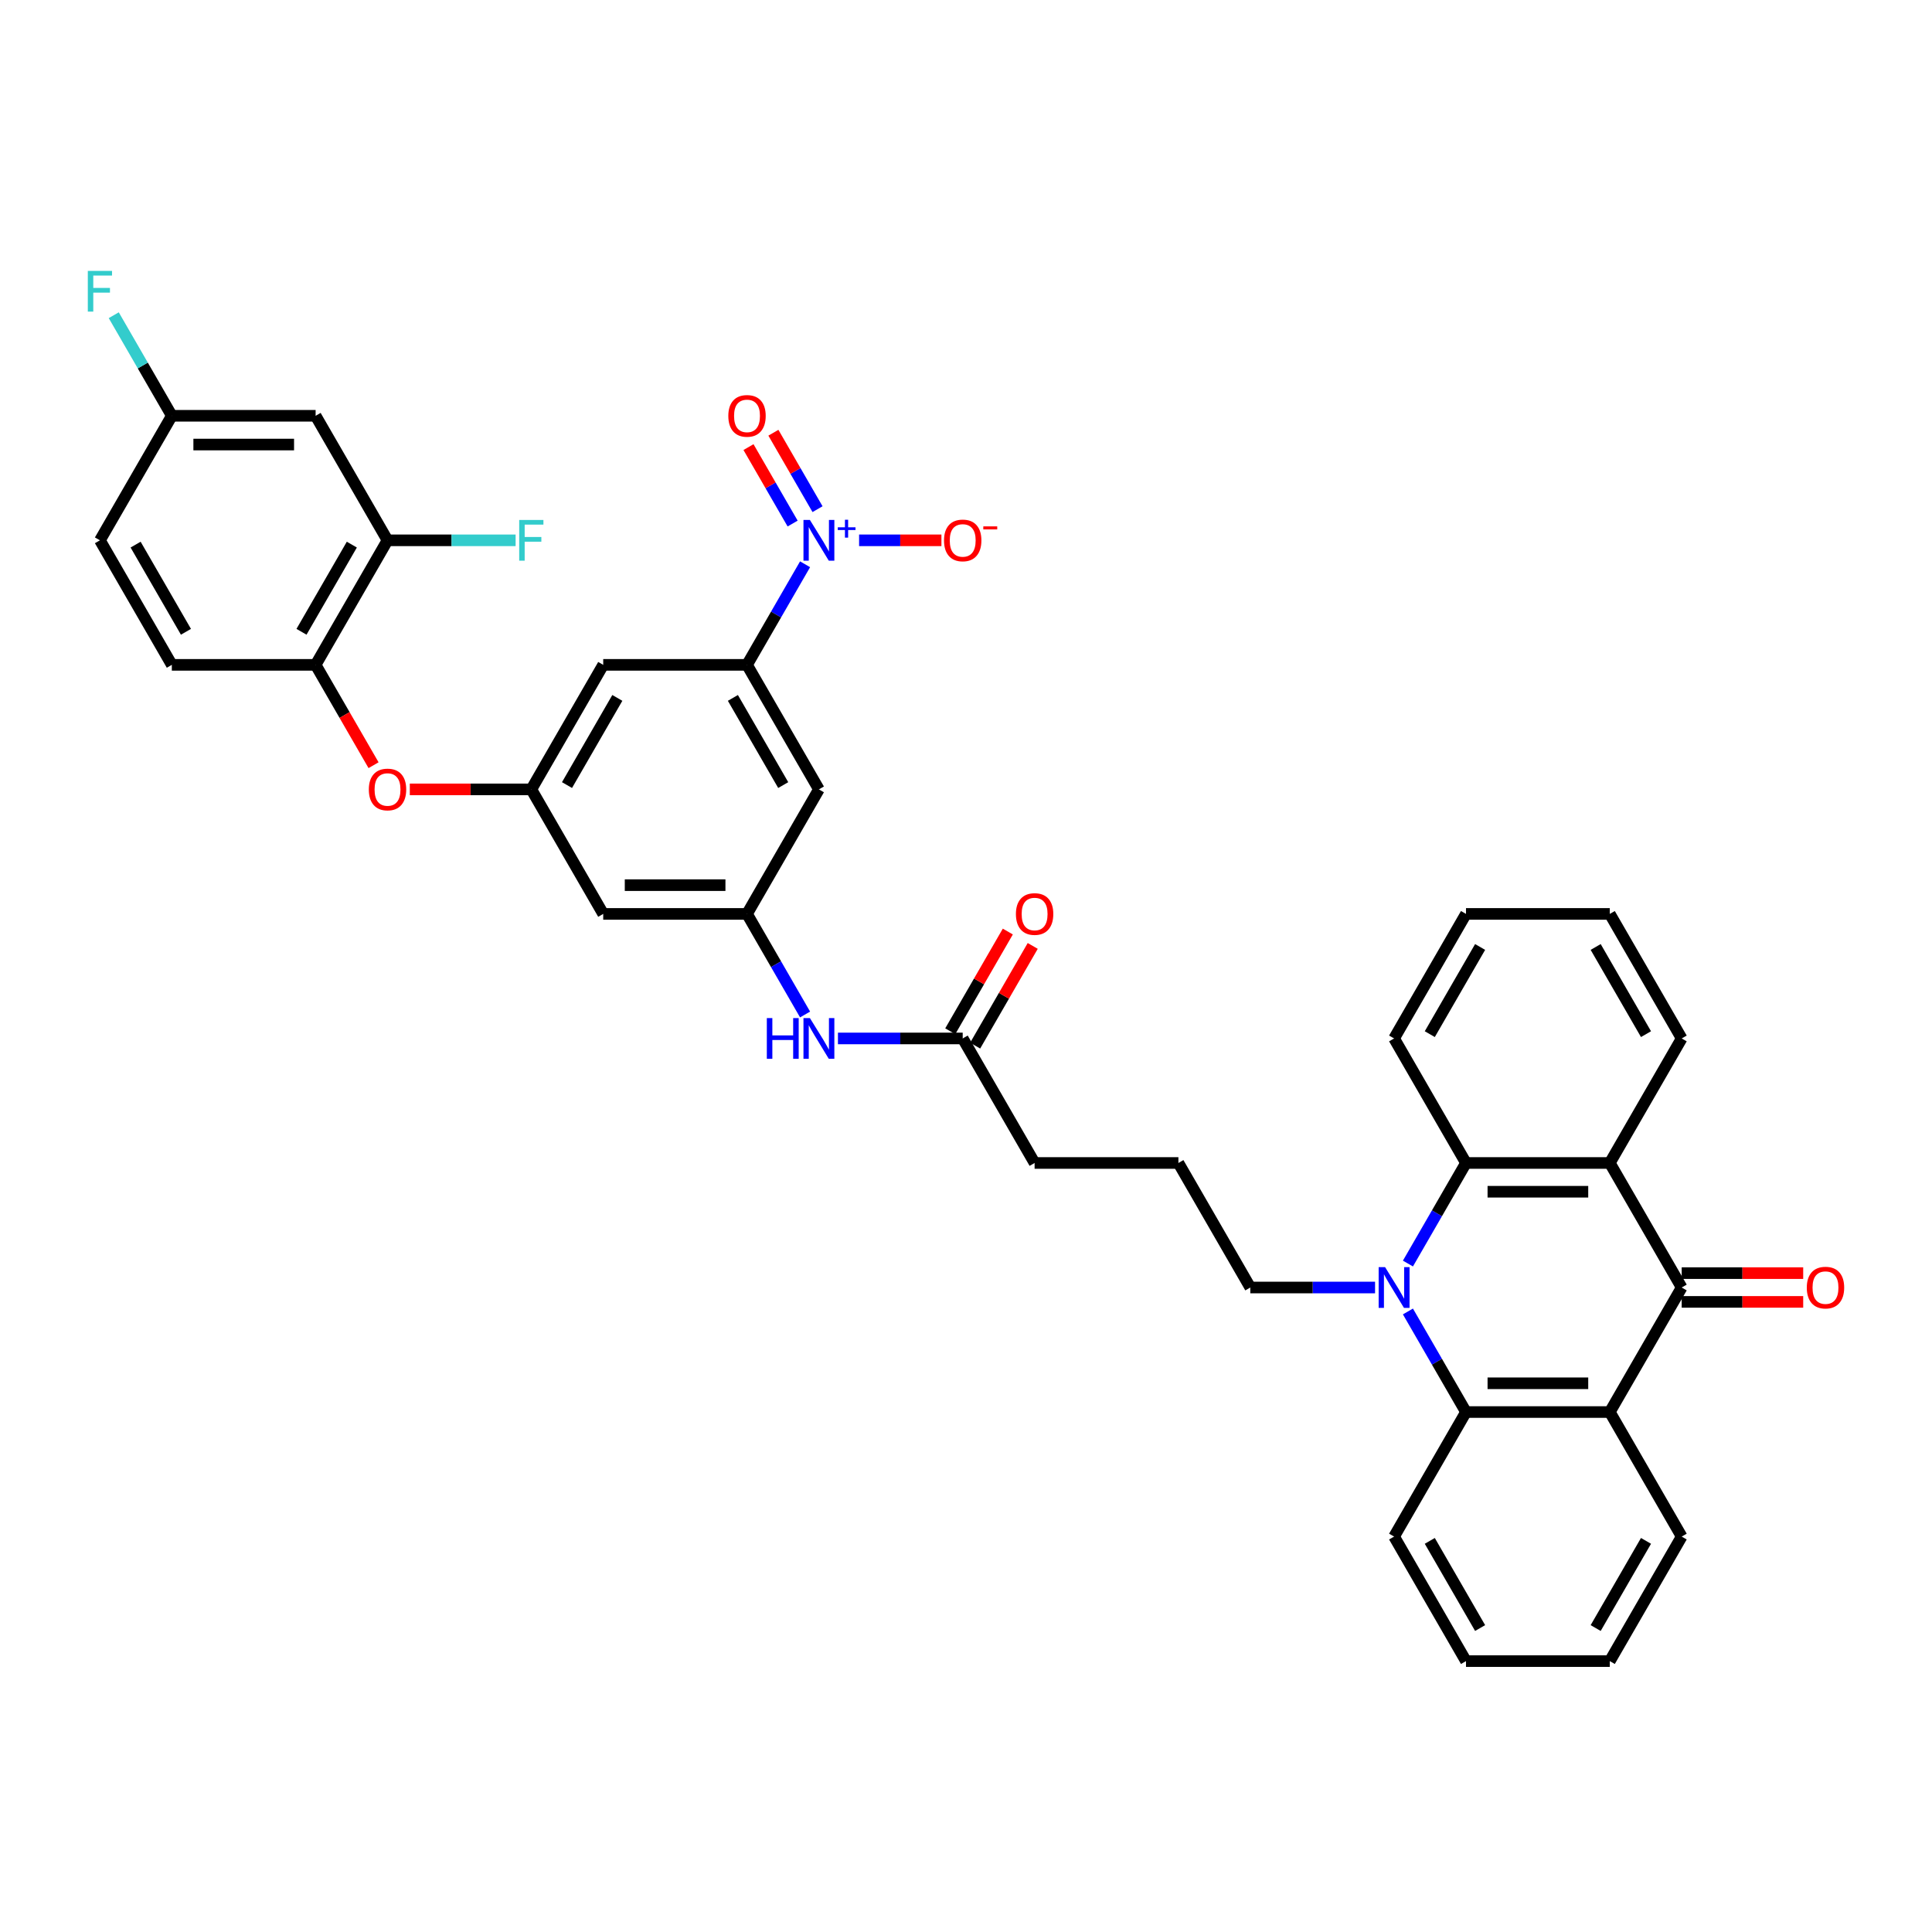 <?xml version='1.0' encoding='iso-8859-1'?>
<svg version='1.1' baseProfile='full'
              xmlns='http://www.w3.org/2000/svg'
                      xmlns:rdkit='http://www.rdkit.org/xml'
                      xmlns:xlink='http://www.w3.org/1999/xlink'
                  xml:space='preserve'
width='1000px' height='1000px' viewBox='0 0 1000 1000'>
<!-- END OF HEADER -->
<rect style='opacity:1.0;fill:#FFFFFF;stroke:none' width='1000' height='1000' x='0' y='0'> </rect>
<path class='bond-4' d='M 728.742,678.813 L 743.769,704.842' style='fill:none;fill-rule:evenodd;stroke:#0000FF;stroke-width:6px;stroke-linecap:butt;stroke-linejoin:miter;stroke-opacity:1' />
<path class='bond-4' d='M 743.769,704.842 L 758.797,730.871' style='fill:none;fill-rule:evenodd;stroke:#000000;stroke-width:6px;stroke-linecap:butt;stroke-linejoin:miter;stroke-opacity:1' />
<path class='bond-5' d='M 728.742,654.013 L 743.769,627.984' style='fill:none;fill-rule:evenodd;stroke:#0000FF;stroke-width:6px;stroke-linecap:butt;stroke-linejoin:miter;stroke-opacity:1' />
<path class='bond-5' d='M 743.769,627.984 L 758.797,601.956' style='fill:none;fill-rule:evenodd;stroke:#000000;stroke-width:6px;stroke-linecap:butt;stroke-linejoin:miter;stroke-opacity:1' />
<path class='bond-24' d='M 711.728,666.413 L 679.441,666.413' style='fill:none;fill-rule:evenodd;stroke:#0000FF;stroke-width:6px;stroke-linecap:butt;stroke-linejoin:miter;stroke-opacity:1' />
<path class='bond-24' d='M 679.441,666.413 L 647.154,666.413' style='fill:none;fill-rule:evenodd;stroke:#000000;stroke-width:6px;stroke-linecap:butt;stroke-linejoin:miter;stroke-opacity:1' />
<path class='bond-0' d='M 870.441,666.413 L 833.226,601.956' style='fill:none;fill-rule:evenodd;stroke:#000000;stroke-width:6px;stroke-linecap:butt;stroke-linejoin:miter;stroke-opacity:1' />
<path class='bond-20' d='M 870.441,673.856 L 901.887,673.856' style='fill:none;fill-rule:evenodd;stroke:#000000;stroke-width:6px;stroke-linecap:butt;stroke-linejoin:miter;stroke-opacity:1' />
<path class='bond-20' d='M 901.887,673.856 L 933.333,673.856' style='fill:none;fill-rule:evenodd;stroke:#FF0000;stroke-width:6px;stroke-linecap:butt;stroke-linejoin:miter;stroke-opacity:1' />
<path class='bond-20' d='M 870.441,658.97 L 901.887,658.97' style='fill:none;fill-rule:evenodd;stroke:#000000;stroke-width:6px;stroke-linecap:butt;stroke-linejoin:miter;stroke-opacity:1' />
<path class='bond-20' d='M 901.887,658.97 L 933.333,658.97' style='fill:none;fill-rule:evenodd;stroke:#FF0000;stroke-width:6px;stroke-linecap:butt;stroke-linejoin:miter;stroke-opacity:1' />
<path class='bond-38' d='M 870.441,666.413 L 833.226,730.871' style='fill:none;fill-rule:evenodd;stroke:#000000;stroke-width:6px;stroke-linecap:butt;stroke-linejoin:miter;stroke-opacity:1' />
<path class='bond-1' d='M 416.707,292.068 L 401.68,318.097' style='fill:none;fill-rule:evenodd;stroke:#0000FF;stroke-width:6px;stroke-linecap:butt;stroke-linejoin:miter;stroke-opacity:1' />
<path class='bond-1' d='M 401.68,318.097 L 386.652,344.126' style='fill:none;fill-rule:evenodd;stroke:#000000;stroke-width:6px;stroke-linecap:butt;stroke-linejoin:miter;stroke-opacity:1' />
<path class='bond-15' d='M 444.666,279.669 L 465.972,279.669' style='fill:none;fill-rule:evenodd;stroke:#0000FF;stroke-width:6px;stroke-linecap:butt;stroke-linejoin:miter;stroke-opacity:1' />
<path class='bond-15' d='M 465.972,279.669 L 487.279,279.669' style='fill:none;fill-rule:evenodd;stroke:#FF0000;stroke-width:6px;stroke-linecap:butt;stroke-linejoin:miter;stroke-opacity:1' />
<path class='bond-19' d='M 423.153,263.547 L 411.731,243.763' style='fill:none;fill-rule:evenodd;stroke:#0000FF;stroke-width:6px;stroke-linecap:butt;stroke-linejoin:miter;stroke-opacity:1' />
<path class='bond-19' d='M 411.731,243.763 L 400.308,223.978' style='fill:none;fill-rule:evenodd;stroke:#FF0000;stroke-width:6px;stroke-linecap:butt;stroke-linejoin:miter;stroke-opacity:1' />
<path class='bond-19' d='M 410.262,270.99 L 398.839,251.206' style='fill:none;fill-rule:evenodd;stroke:#0000FF;stroke-width:6px;stroke-linecap:butt;stroke-linejoin:miter;stroke-opacity:1' />
<path class='bond-19' d='M 398.839,251.206 L 387.417,231.421' style='fill:none;fill-rule:evenodd;stroke:#FF0000;stroke-width:6px;stroke-linecap:butt;stroke-linejoin:miter;stroke-opacity:1' />
<path class='bond-2' d='M 833.226,730.871 L 758.797,730.871' style='fill:none;fill-rule:evenodd;stroke:#000000;stroke-width:6px;stroke-linecap:butt;stroke-linejoin:miter;stroke-opacity:1' />
<path class='bond-2' d='M 822.062,715.985 L 769.961,715.985' style='fill:none;fill-rule:evenodd;stroke:#000000;stroke-width:6px;stroke-linecap:butt;stroke-linejoin:miter;stroke-opacity:1' />
<path class='bond-27' d='M 833.226,730.871 L 870.441,795.328' style='fill:none;fill-rule:evenodd;stroke:#000000;stroke-width:6px;stroke-linecap:butt;stroke-linejoin:miter;stroke-opacity:1' />
<path class='bond-3' d='M 833.226,601.956 L 758.797,601.956' style='fill:none;fill-rule:evenodd;stroke:#000000;stroke-width:6px;stroke-linecap:butt;stroke-linejoin:miter;stroke-opacity:1' />
<path class='bond-3' d='M 822.062,616.842 L 769.961,616.842' style='fill:none;fill-rule:evenodd;stroke:#000000;stroke-width:6px;stroke-linecap:butt;stroke-linejoin:miter;stroke-opacity:1' />
<path class='bond-26' d='M 833.226,601.956 L 870.441,537.498' style='fill:none;fill-rule:evenodd;stroke:#000000;stroke-width:6px;stroke-linecap:butt;stroke-linejoin:miter;stroke-opacity:1' />
<path class='bond-31' d='M 758.797,730.871 L 721.583,795.328' style='fill:none;fill-rule:evenodd;stroke:#000000;stroke-width:6px;stroke-linecap:butt;stroke-linejoin:miter;stroke-opacity:1' />
<path class='bond-30' d='M 758.797,601.956 L 721.583,537.498' style='fill:none;fill-rule:evenodd;stroke:#000000;stroke-width:6px;stroke-linecap:butt;stroke-linejoin:miter;stroke-opacity:1' />
<path class='bond-6' d='M 386.652,344.126 L 423.867,408.583' style='fill:none;fill-rule:evenodd;stroke:#000000;stroke-width:6px;stroke-linecap:butt;stroke-linejoin:miter;stroke-opacity:1' />
<path class='bond-6' d='M 379.343,361.238 L 405.393,406.358' style='fill:none;fill-rule:evenodd;stroke:#000000;stroke-width:6px;stroke-linecap:butt;stroke-linejoin:miter;stroke-opacity:1' />
<path class='bond-41' d='M 386.652,344.126 L 312.223,344.126' style='fill:none;fill-rule:evenodd;stroke:#000000;stroke-width:6px;stroke-linecap:butt;stroke-linejoin:miter;stroke-opacity:1' />
<path class='bond-7' d='M 275.009,408.583 L 312.223,473.041' style='fill:none;fill-rule:evenodd;stroke:#000000;stroke-width:6px;stroke-linecap:butt;stroke-linejoin:miter;stroke-opacity:1' />
<path class='bond-9' d='M 275.009,408.583 L 312.223,344.126' style='fill:none;fill-rule:evenodd;stroke:#000000;stroke-width:6px;stroke-linecap:butt;stroke-linejoin:miter;stroke-opacity:1' />
<path class='bond-9' d='M 293.482,406.358 L 319.532,361.238' style='fill:none;fill-rule:evenodd;stroke:#000000;stroke-width:6px;stroke-linecap:butt;stroke-linejoin:miter;stroke-opacity:1' />
<path class='bond-13' d='M 275.009,408.583 L 243.562,408.583' style='fill:none;fill-rule:evenodd;stroke:#000000;stroke-width:6px;stroke-linecap:butt;stroke-linejoin:miter;stroke-opacity:1' />
<path class='bond-13' d='M 243.562,408.583 L 212.116,408.583' style='fill:none;fill-rule:evenodd;stroke:#FF0000;stroke-width:6px;stroke-linecap:butt;stroke-linejoin:miter;stroke-opacity:1' />
<path class='bond-8' d='M 386.652,473.041 L 401.68,499.07' style='fill:none;fill-rule:evenodd;stroke:#000000;stroke-width:6px;stroke-linecap:butt;stroke-linejoin:miter;stroke-opacity:1' />
<path class='bond-8' d='M 401.68,499.07 L 416.707,525.098' style='fill:none;fill-rule:evenodd;stroke:#0000FF;stroke-width:6px;stroke-linecap:butt;stroke-linejoin:miter;stroke-opacity:1' />
<path class='bond-10' d='M 386.652,473.041 L 423.867,408.583' style='fill:none;fill-rule:evenodd;stroke:#000000;stroke-width:6px;stroke-linecap:butt;stroke-linejoin:miter;stroke-opacity:1' />
<path class='bond-18' d='M 386.652,473.041 L 312.223,473.041' style='fill:none;fill-rule:evenodd;stroke:#000000;stroke-width:6px;stroke-linecap:butt;stroke-linejoin:miter;stroke-opacity:1' />
<path class='bond-18' d='M 375.488,458.155 L 323.387,458.155' style='fill:none;fill-rule:evenodd;stroke:#000000;stroke-width:6px;stroke-linecap:butt;stroke-linejoin:miter;stroke-opacity:1' />
<path class='bond-11' d='M 163.365,344.126 L 178.358,370.095' style='fill:none;fill-rule:evenodd;stroke:#000000;stroke-width:6px;stroke-linecap:butt;stroke-linejoin:miter;stroke-opacity:1' />
<path class='bond-11' d='M 178.358,370.095 L 193.352,396.064' style='fill:none;fill-rule:evenodd;stroke:#FF0000;stroke-width:6px;stroke-linecap:butt;stroke-linejoin:miter;stroke-opacity:1' />
<path class='bond-12' d='M 163.365,344.126 L 200.58,279.669' style='fill:none;fill-rule:evenodd;stroke:#000000;stroke-width:6px;stroke-linecap:butt;stroke-linejoin:miter;stroke-opacity:1' />
<path class='bond-12' d='M 156.056,327.015 L 182.106,281.894' style='fill:none;fill-rule:evenodd;stroke:#000000;stroke-width:6px;stroke-linecap:butt;stroke-linejoin:miter;stroke-opacity:1' />
<path class='bond-22' d='M 163.365,344.126 L 88.936,344.126' style='fill:none;fill-rule:evenodd;stroke:#000000;stroke-width:6px;stroke-linecap:butt;stroke-linejoin:miter;stroke-opacity:1' />
<path class='bond-16' d='M 200.58,279.669 L 163.365,215.211' style='fill:none;fill-rule:evenodd;stroke:#000000;stroke-width:6px;stroke-linecap:butt;stroke-linejoin:miter;stroke-opacity:1' />
<path class='bond-25' d='M 200.58,279.669 L 233.73,279.669' style='fill:none;fill-rule:evenodd;stroke:#000000;stroke-width:6px;stroke-linecap:butt;stroke-linejoin:miter;stroke-opacity:1' />
<path class='bond-25' d='M 233.73,279.669 L 266.881,279.669' style='fill:none;fill-rule:evenodd;stroke:#33CCCC;stroke-width:6px;stroke-linecap:butt;stroke-linejoin:miter;stroke-opacity:1' />
<path class='bond-14' d='M 433.721,537.498 L 466.008,537.498' style='fill:none;fill-rule:evenodd;stroke:#0000FF;stroke-width:6px;stroke-linecap:butt;stroke-linejoin:miter;stroke-opacity:1' />
<path class='bond-14' d='M 466.008,537.498 L 498.296,537.498' style='fill:none;fill-rule:evenodd;stroke:#000000;stroke-width:6px;stroke-linecap:butt;stroke-linejoin:miter;stroke-opacity:1' />
<path class='bond-42' d='M 163.365,215.211 L 88.936,215.211' style='fill:none;fill-rule:evenodd;stroke:#000000;stroke-width:6px;stroke-linecap:butt;stroke-linejoin:miter;stroke-opacity:1' />
<path class='bond-42' d='M 152.201,230.097 L 100.1,230.097' style='fill:none;fill-rule:evenodd;stroke:#000000;stroke-width:6px;stroke-linecap:butt;stroke-linejoin:miter;stroke-opacity:1' />
<path class='bond-17' d='M 498.296,537.498 L 535.51,601.956' style='fill:none;fill-rule:evenodd;stroke:#000000;stroke-width:6px;stroke-linecap:butt;stroke-linejoin:miter;stroke-opacity:1' />
<path class='bond-21' d='M 504.741,541.22 L 519.64,515.414' style='fill:none;fill-rule:evenodd;stroke:#000000;stroke-width:6px;stroke-linecap:butt;stroke-linejoin:miter;stroke-opacity:1' />
<path class='bond-21' d='M 519.64,515.414 L 534.539,489.609' style='fill:none;fill-rule:evenodd;stroke:#FF0000;stroke-width:6px;stroke-linecap:butt;stroke-linejoin:miter;stroke-opacity:1' />
<path class='bond-21' d='M 491.85,533.777 L 506.749,507.971' style='fill:none;fill-rule:evenodd;stroke:#000000;stroke-width:6px;stroke-linecap:butt;stroke-linejoin:miter;stroke-opacity:1' />
<path class='bond-21' d='M 506.749,507.971 L 521.647,482.166' style='fill:none;fill-rule:evenodd;stroke:#FF0000;stroke-width:6px;stroke-linecap:butt;stroke-linejoin:miter;stroke-opacity:1' />
<path class='bond-28' d='M 88.936,344.126 L 51.721,279.669' style='fill:none;fill-rule:evenodd;stroke:#000000;stroke-width:6px;stroke-linecap:butt;stroke-linejoin:miter;stroke-opacity:1' />
<path class='bond-28' d='M 96.245,327.015 L 70.195,281.894' style='fill:none;fill-rule:evenodd;stroke:#000000;stroke-width:6px;stroke-linecap:butt;stroke-linejoin:miter;stroke-opacity:1' />
<path class='bond-23' d='M 88.936,215.211 L 51.721,279.669' style='fill:none;fill-rule:evenodd;stroke:#000000;stroke-width:6px;stroke-linecap:butt;stroke-linejoin:miter;stroke-opacity:1' />
<path class='bond-29' d='M 88.936,215.211 L 73.908,189.182' style='fill:none;fill-rule:evenodd;stroke:#000000;stroke-width:6px;stroke-linecap:butt;stroke-linejoin:miter;stroke-opacity:1' />
<path class='bond-29' d='M 73.908,189.182 L 58.88,163.154' style='fill:none;fill-rule:evenodd;stroke:#33CCCC;stroke-width:6px;stroke-linecap:butt;stroke-linejoin:miter;stroke-opacity:1' />
<path class='bond-32' d='M 647.154,666.413 L 609.939,601.956' style='fill:none;fill-rule:evenodd;stroke:#000000;stroke-width:6px;stroke-linecap:butt;stroke-linejoin:miter;stroke-opacity:1' />
<path class='bond-39' d='M 870.441,537.498 L 833.226,473.041' style='fill:none;fill-rule:evenodd;stroke:#000000;stroke-width:6px;stroke-linecap:butt;stroke-linejoin:miter;stroke-opacity:1' />
<path class='bond-39' d='M 851.967,535.273 L 825.917,490.152' style='fill:none;fill-rule:evenodd;stroke:#000000;stroke-width:6px;stroke-linecap:butt;stroke-linejoin:miter;stroke-opacity:1' />
<path class='bond-40' d='M 870.441,795.328 L 833.226,859.785' style='fill:none;fill-rule:evenodd;stroke:#000000;stroke-width:6px;stroke-linecap:butt;stroke-linejoin:miter;stroke-opacity:1' />
<path class='bond-40' d='M 851.967,797.554 L 825.917,842.674' style='fill:none;fill-rule:evenodd;stroke:#000000;stroke-width:6px;stroke-linecap:butt;stroke-linejoin:miter;stroke-opacity:1' />
<path class='bond-36' d='M 721.583,537.498 L 758.797,473.041' style='fill:none;fill-rule:evenodd;stroke:#000000;stroke-width:6px;stroke-linecap:butt;stroke-linejoin:miter;stroke-opacity:1' />
<path class='bond-36' d='M 740.056,535.273 L 766.106,490.152' style='fill:none;fill-rule:evenodd;stroke:#000000;stroke-width:6px;stroke-linecap:butt;stroke-linejoin:miter;stroke-opacity:1' />
<path class='bond-37' d='M 721.583,795.328 L 758.797,859.785' style='fill:none;fill-rule:evenodd;stroke:#000000;stroke-width:6px;stroke-linecap:butt;stroke-linejoin:miter;stroke-opacity:1' />
<path class='bond-37' d='M 740.056,797.554 L 766.106,842.674' style='fill:none;fill-rule:evenodd;stroke:#000000;stroke-width:6px;stroke-linecap:butt;stroke-linejoin:miter;stroke-opacity:1' />
<path class='bond-33' d='M 609.939,601.956 L 535.51,601.956' style='fill:none;fill-rule:evenodd;stroke:#000000;stroke-width:6px;stroke-linecap:butt;stroke-linejoin:miter;stroke-opacity:1' />
<path class='bond-34' d='M 833.226,473.041 L 758.797,473.041' style='fill:none;fill-rule:evenodd;stroke:#000000;stroke-width:6px;stroke-linecap:butt;stroke-linejoin:miter;stroke-opacity:1' />
<path class='bond-35' d='M 833.226,859.785 L 758.797,859.785' style='fill:none;fill-rule:evenodd;stroke:#000000;stroke-width:6px;stroke-linecap:butt;stroke-linejoin:miter;stroke-opacity:1' />
<path  class='atom-0' d='M 716.923 655.874
L 723.83 667.038
Q 724.515 668.14, 725.617 670.135
Q 726.718 672.129, 726.778 672.248
L 726.778 655.874
L 729.576 655.874
L 729.576 676.952
L 726.688 676.952
L 719.275 664.746
Q 718.412 663.317, 717.489 661.679
Q 716.596 660.042, 716.328 659.536
L 716.328 676.952
L 713.589 676.952
L 713.589 655.874
L 716.923 655.874
' fill='#0000FF'/>
<path  class='atom-2' d='M 419.207 269.129
L 426.114 280.294
Q 426.799 281.395, 427.901 283.39
Q 429.002 285.385, 429.062 285.504
L 429.062 269.129
L 431.86 269.129
L 431.86 290.208
L 428.972 290.208
L 421.559 278.001
Q 420.696 276.572, 419.773 274.935
Q 418.88 273.297, 418.612 272.791
L 418.612 290.208
L 415.873 290.208
L 415.873 269.129
L 419.207 269.129
' fill='#0000FF'/>
<path  class='atom-2' d='M 433.629 272.929
L 437.342 272.929
L 437.342 269.019
L 438.993 269.019
L 438.993 272.929
L 442.805 272.929
L 442.805 274.344
L 438.993 274.344
L 438.993 278.274
L 437.342 278.274
L 437.342 274.344
L 433.629 274.344
L 433.629 272.929
' fill='#0000FF'/>
<path  class='atom-14' d='M 190.904 408.643
Q 190.904 403.582, 193.405 400.754
Q 195.905 397.925, 200.58 397.925
Q 205.254 397.925, 207.754 400.754
Q 210.255 403.582, 210.255 408.643
Q 210.255 413.764, 207.725 416.681
Q 205.194 419.569, 200.58 419.569
Q 195.935 419.569, 193.405 416.681
Q 190.904 413.793, 190.904 408.643
M 200.58 417.187
Q 203.795 417.187, 205.522 415.044
Q 207.278 412.871, 207.278 408.643
Q 207.278 404.505, 205.522 402.421
Q 203.795 400.307, 200.58 400.307
Q 197.364 400.307, 195.608 402.391
Q 193.881 404.475, 193.881 408.643
Q 193.881 412.9, 195.608 415.044
Q 197.364 417.187, 200.58 417.187
' fill='#FF0000'/>
<path  class='atom-15' d='M 396.908 526.959
L 399.766 526.959
L 399.766 535.92
L 410.544 535.92
L 410.544 526.959
L 413.402 526.959
L 413.402 548.037
L 410.544 548.037
L 410.544 538.302
L 399.766 538.302
L 399.766 548.037
L 396.908 548.037
L 396.908 526.959
' fill='#0000FF'/>
<path  class='atom-15' d='M 419.207 526.959
L 426.114 538.123
Q 426.799 539.225, 427.901 541.22
Q 429.002 543.214, 429.062 543.334
L 429.062 526.959
L 431.86 526.959
L 431.86 548.037
L 428.972 548.037
L 421.559 535.831
Q 420.696 534.402, 419.773 532.765
Q 418.88 531.127, 418.612 530.621
L 418.612 548.037
L 415.873 548.037
L 415.873 526.959
L 419.207 526.959
' fill='#0000FF'/>
<path  class='atom-16' d='M 488.62 279.728
Q 488.62 274.667, 491.121 271.839
Q 493.621 269.01, 498.296 269.01
Q 502.97 269.01, 505.471 271.839
Q 507.971 274.667, 507.971 279.728
Q 507.971 284.849, 505.441 287.766
Q 502.91 290.654, 498.296 290.654
Q 493.651 290.654, 491.121 287.766
Q 488.62 284.879, 488.62 279.728
M 498.296 288.273
Q 501.511 288.273, 503.238 286.129
Q 504.994 283.956, 504.994 279.728
Q 504.994 275.59, 503.238 273.506
Q 501.511 271.392, 498.296 271.392
Q 495.08 271.392, 493.324 273.476
Q 491.597 275.56, 491.597 279.728
Q 491.597 283.985, 493.324 286.129
Q 495.08 288.273, 498.296 288.273
' fill='#FF0000'/>
<path  class='atom-16' d='M 508.954 272.451
L 516.165 272.451
L 516.165 274.023
L 508.954 274.023
L 508.954 272.451
' fill='#FF0000'/>
<path  class='atom-20' d='M 376.976 215.271
Q 376.976 210.21, 379.477 207.381
Q 381.978 204.553, 386.652 204.553
Q 391.326 204.553, 393.827 207.381
Q 396.328 210.21, 396.328 215.271
Q 396.328 220.391, 393.797 223.309
Q 391.267 226.197, 386.652 226.197
Q 382.008 226.197, 379.477 223.309
Q 376.976 220.421, 376.976 215.271
M 386.652 223.815
Q 389.867 223.815, 391.594 221.672
Q 393.351 219.498, 393.351 215.271
Q 393.351 211.132, 391.594 209.048
Q 389.867 206.935, 386.652 206.935
Q 383.437 206.935, 381.68 209.019
Q 379.953 211.103, 379.953 215.271
Q 379.953 219.528, 381.68 221.672
Q 383.437 223.815, 386.652 223.815
' fill='#FF0000'/>
<path  class='atom-21' d='M 935.194 666.473
Q 935.194 661.411, 937.695 658.583
Q 940.196 655.755, 944.87 655.755
Q 949.544 655.755, 952.045 658.583
Q 954.545 661.411, 954.545 666.473
Q 954.545 671.593, 952.015 674.511
Q 949.484 677.399, 944.87 677.399
Q 940.225 677.399, 937.695 674.511
Q 935.194 671.623, 935.194 666.473
M 944.87 675.017
Q 948.085 675.017, 949.812 672.874
Q 951.568 670.7, 951.568 666.473
Q 951.568 662.334, 949.812 660.25
Q 948.085 658.137, 944.87 658.137
Q 941.654 658.137, 939.898 660.221
Q 938.171 662.305, 938.171 666.473
Q 938.171 670.73, 939.898 672.874
Q 941.654 675.017, 944.87 675.017
' fill='#FF0000'/>
<path  class='atom-22' d='M 525.834 473.1
Q 525.834 468.039, 528.335 465.211
Q 530.836 462.383, 535.51 462.383
Q 540.184 462.383, 542.685 465.211
Q 545.186 468.039, 545.186 473.1
Q 545.186 478.221, 542.655 481.139
Q 540.125 484.027, 535.51 484.027
Q 530.866 484.027, 528.335 481.139
Q 525.834 478.251, 525.834 473.1
M 535.51 481.645
Q 538.725 481.645, 540.452 479.501
Q 542.209 477.328, 542.209 473.1
Q 542.209 468.962, 540.452 466.878
Q 538.725 464.764, 535.51 464.764
Q 532.295 464.764, 530.538 466.848
Q 528.811 468.932, 528.811 473.1
Q 528.811 477.358, 530.538 479.501
Q 532.295 481.645, 535.51 481.645
' fill='#FF0000'/>
<path  class='atom-26' d='M 268.742 269.129
L 281.275 269.129
L 281.275 271.541
L 271.57 271.541
L 271.57 277.942
L 280.204 277.942
L 280.204 280.383
L 271.57 280.383
L 271.57 290.208
L 268.742 290.208
L 268.742 269.129
' fill='#33CCCC'/>
<path  class='atom-30' d='M 45.455 140.215
L 57.988 140.215
L 57.988 142.626
L 48.283 142.626
L 48.283 149.027
L 56.917 149.027
L 56.917 151.468
L 48.283 151.468
L 48.283 161.293
L 45.455 161.293
L 45.455 140.215
' fill='#33CCCC'/>
</svg>

